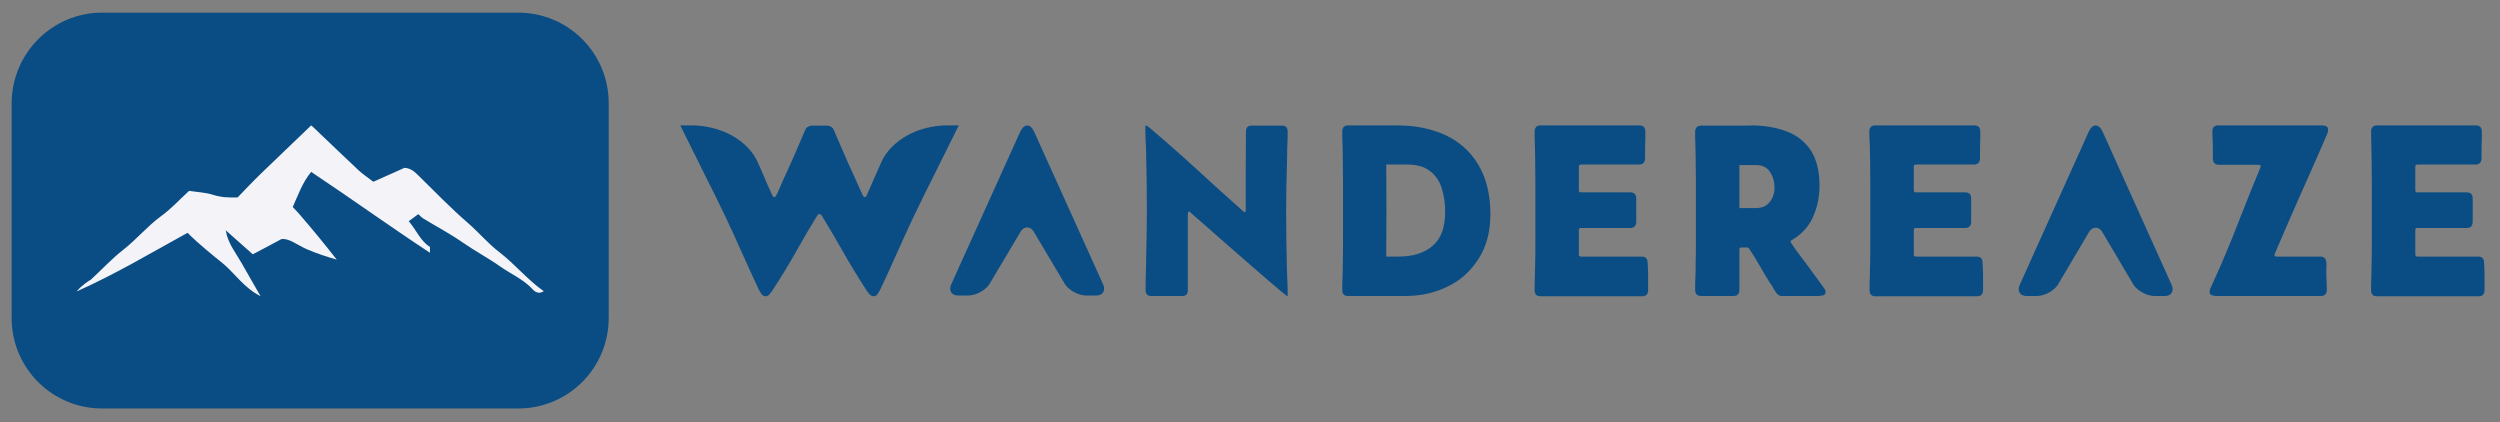 <?xml version="1.0" encoding="utf-8"?>
<!-- Generator: Adobe Illustrator 24.0.1, SVG Export Plug-In . SVG Version: 6.00 Build 0)  -->
<svg version="1.1" id="Layer_1" xmlns="http://www.w3.org/2000/svg" xmlns:xlink="http://www.w3.org/1999/xlink" x="0px" y="0px"
	 viewBox="0 0 989 167" style="enable-background:new 0 0 989 167;" xml:space="preserve">
<rect x="0" y="0" width="989" height="167" fill="#808080" stroke="none"/>
<style type="text/css">
	.st0{fill:#094D84;}
	.st1{fill:#F4F3F8;}
</style>
<g>
	<path class="st0" d="M375,49.6c-0.9,0-1.9,0-2.8,0.1c-5,0.4-9.6,1.8-13.5,4c-4.6,2.6-8.3,6.3-10.2,10.8c-0.6,1.3-1,2.3-1.3,2.9
		c-1.4,3.2-2.8,6.4-4.2,9.6c-0.1,0.1-0.2,0.3-0.3,0.6c-0.1,0.3-0.3,0.4-0.6,0.4c-0.2,0-0.4-0.1-0.6-0.4c-0.2-0.3-0.3-0.5-0.3-0.6
		c-0.1-0.3-0.4-1-1-2.1c-0.5-1.1-1.1-2.5-1.8-4.1c-0.7-1.6-1.4-3.1-2.1-4.6c-0.2-0.5-0.4-0.9-0.6-1.3l-0.3-0.7
		c-0.3-0.7-0.6-1.3-0.8-1.8c-0.4-0.9-0.6-1.5-0.7-1.6l0,0v0l-4.1-9.5c-0.4-1-1.5-1.6-2.8-1.6h-1.2v0h-4.4c-1.3,0-2.4,0.6-2.8,1.6
		l-4.1,9.5v0l0,0c-0.1,0.2-0.3,0.7-0.7,1.6c-0.2,0.5-0.5,1.2-0.8,1.8l-0.3,0.7c-0.2,0.4-0.4,0.8-0.6,1.3c-0.7,1.5-1.4,3-2.1,4.6
		c-0.7,1.6-1.3,2.9-1.8,4.1c-0.5,1.1-0.8,1.9-1,2.1c0,0.1-0.1,0.3-0.3,0.6s-0.4,0.4-0.6,0.4c-0.2,0-0.4-0.1-0.6-0.4
		c-0.1-0.3-0.3-0.5-0.3-0.6c-1.5-3.2-2.9-6.4-4.2-9.6c-0.3-0.6-0.7-1.7-1.3-2.9c-1.9-4.5-5.6-8.2-10.2-10.8c-3.9-2.2-8.6-3.6-13.5-4
		c-0.9-0.1-1.9-0.1-2.8-0.1h-4.3l1,2l8.7,17.5l4,8c1.5,3.1,3,6.2,4.5,9.3c2.2,4.6,4.3,9.3,6.4,14c2.1,4.7,4.2,9.3,6.4,14
		c0.2,0.4,0.5,1,1,1.7c0.4,0.7,1,1.1,1.7,1.1c0.7,0,1.3-0.3,1.8-1c0.5-0.6,0.9-1.2,1.1-1.5c3.4-5.2,6.7-10.6,9.7-16
		c2.5-4.5,5.2-9,7.9-13.4c0.5-0.8,1.3-0.8,1.8,0c2.7,4.4,5.3,8.9,7.9,13.4c3.1,5.5,6.3,10.8,9.7,16c0.2,0.4,0.6,0.9,1.1,1.5
		c0.5,0.6,1.1,1,1.8,1c0.7,0,1.3-0.4,1.7-1.1c0.5-0.7,0.8-1.3,1-1.7c2.2-4.6,4.3-9.3,6.4-14c2.1-4.7,4.2-9.3,6.4-14
		c1.5-3.1,3-6.2,4.5-9.3l4-8l8.7-17.5l1-2H375z"/>
	<path class="st0" d="M509.2,117.1c-0.1,0-0.8-0.5-2.1-1.6c-1.3-1.1-3-2.5-5.1-4.3c-2.1-1.8-4.4-3.8-6.9-6c-2.5-2.2-5.1-4.4-7.7-6.7
		c-2.6-2.3-5-4.4-7.3-6.4c-2.3-2-4.2-3.7-5.8-5.1c-1.6-1.4-2.7-2.3-3.2-2.8c-0.1-0.1-0.2-0.2-0.3-0.3c-0.1-0.1-0.2-0.2-0.4-0.2
		c-0.2,0-0.3,0.1-0.4,0.4c0,0.3-0.1,0.5-0.1,0.6c0,3.4,0,6.8,0,10.3c0,3.4,0,6.9,0,10.3v9.5c0,1.5-0.7,2.3-2.2,2.3h-12.3
		c-1.5,0-2.2-0.8-2.2-2.4c0-1.6,0-5.1,0.1-6.7c0.1-1.6,0.1-3.2,0.1-4.7c0.1-3.3,0.1-6.6,0.2-9.9c0-3.3,0.1-6.6,0.1-9.9
		c0-7.6-0.1-15.2-0.3-22.7c0-1.8-0.1-3.6-0.2-5.4c-0.1-1.8-0.1-3.6-0.1-5.4c0-0.2,0.1-0.3,0.3-0.3c0.2,0,0.4,0.1,0.6,0.2
		c6.4,5.4,12.7,10.9,18.9,16.6c6.2,5.7,12.4,11.3,18.7,16.9c0.1,0.1,0.2,0.2,0.4,0.3c0.1,0.1,0.3,0.2,0.4,0.2c0.2,0,0.4-0.1,0.4-0.4
		c0-0.3,0-0.5,0-0.6c0-4.8,0-9.7,0-14.5c0-4.8,0.1-11.6,0.1-16.4c0-1.5,0.7-2.3,2.2-2.3h12.1c1.5,0,2.2,0.8,2.2,2.4
		c0,1.6,0,3.2-0.1,4.7c-0.1,1.6-0.1,3.2-0.1,4.7c-0.1,3.3-0.2,8.6-0.3,11.9c0,3.3-0.1,6.6-0.1,9.9c0,7.6,0.1,15.2,0.3,22.8
		c0.1,1.8,0.1,3.6,0.2,5.4c0.1,1.8,0.1,3.6,0.1,5.4C509.4,117.1,509.4,117.1,509.2,117.1z"/>
	<path class="st0" d="M533.3,117.1c-1.6,0-2.3-0.8-2.3-2.5c0-1.6,0-3.3,0.1-4.9c0.1-1.6,0.1-3.3,0.1-4.9c0.1-3.6,0.1-7.1,0.1-10.7
		c0-3.6,0-7.2,0-10.8c0-3.6,0-7.1,0-10.7c0-3.6-0.1-7.2-0.1-10.7c0-1.6-0.1-3.3-0.1-4.9c-0.1-1.6-0.1-3.3-0.1-4.9
		c0-1.7,0.8-2.5,2.3-2.5h19.4c7.2,0,13.6,1.3,19.2,3.9c5.5,2.6,9.9,6.5,13,11.8c3.1,5.2,4.7,11.7,4.7,19.5c0,6.7-1.5,12.5-4.5,17.3
		c-3,4.8-7,8.6-12.1,11.1c-5.1,2.6-10.8,3.9-17.1,3.9H533.3z M548.4,101.5h4.8c5.8,0,10.3-1.4,13.6-4.3c3.3-2.8,4.9-7.3,4.9-13.5
		c0-3.5-0.5-6.6-1.4-9.4c-0.9-2.8-2.5-5.1-4.7-6.7c-2.2-1.7-5.2-2.5-9-2.5h-8.2C548.5,77.2,548.5,89.3,548.4,101.5z"/>
	<path class="st0" d="M607.1,52.1c0-1.6,0.8-2.5,2.3-2.5h39.1c1.6,0,2.4,0.8,2.4,2.5c0,1,0,2,0,3c0,1-0.1,2-0.1,3c0,0.8,0,1.6,0,2.3
		c0,0.8,0,1.6,0,2.3c-0.1,1.6-0.9,2.4-2.4,2.4h-23c-0.5,0-0.8,0.3-0.8,0.8l0,9.4c0,0.5,0.2,0.8,0.7,0.8h19.6c1.6,0,2.4,0.8,2.4,2.5
		v9.1c0,1.6-0.8,2.5-2.4,2.5h-19.6c-0.5,0-0.7,0.3-0.7,0.8l0,9.7c0,0.5,0.3,0.8,0.8,0.8h24.1c1.5,0,2.3,0.8,2.3,2.4
		c0.1,1.7,0.2,3.5,0.2,5.4c0,1.9,0,3.7,0,5.4c0,1.7-0.8,2.5-2.4,2.5h-40.2c-1.6,0-2.3-0.8-2.3-2.5c0-1.7,0-3.4,0.1-5
		c0-1.7,0.1-3.4,0.1-5c0.1-3.6,0.1-7.1,0.1-10.6c0-3.5,0-7.1,0-10.6c0-3.5,0-7.1,0-10.6c0-3.5-0.1-7.1-0.1-10.6c0-1.7-0.1-3.4-0.1-5
		C607.1,55.4,607.1,53.8,607.1,52.1z"/>
	<path class="st0" d="M692.6,49.6c5.2,0,9.9,0.8,14,2.3c4.1,1.5,7.3,4,9.7,7.5c2.3,3.5,3.5,8.2,3.5,14.1c0,4.5-0.9,8.6-2.6,12.4
		c-1.7,3.8-4.5,6.8-8.4,9.1c-0.3,0.2-0.5,0.4-0.5,0.6c0,0.1,0.4,0.8,1.2,1.9c0.8,1.1,1.7,2.5,2.9,4c1.2,1.6,2.4,3.2,3.6,4.8
		c1.2,1.6,2.3,3.1,3.2,4.4c0.9,1.3,1.5,2.1,1.8,2.5c0.2,0.3,0.5,0.7,0.8,1.1c0.3,0.4,0.4,0.9,0.4,1.3c0,0.7-0.4,1.1-1.2,1.3
		c-0.8,0.1-1.4,0.2-1.8,0.2h-14.4c-0.8,0-1.4-0.4-2-1.1c-0.5-0.7-1-1.4-1.4-2.2c-0.4-0.8-0.9-1.5-1.4-2.2c-1.4-2.2-2.7-4.4-4-6.7
		c-1.3-2.3-2.7-4.5-4.1-6.6c-0.2-0.3-0.4-0.4-0.6-0.4h-2.4c-0.5,0-0.8,0.3-0.8,0.8c0,2.7,0,5.4,0,8c0,2.7,0,5.3,0,8
		c0,1.6-0.8,2.4-2.3,2.4H673c-1.6,0-2.4-0.8-2.4-2.5s0-3.4,0.1-5c0.1-1.7,0.1-3.4,0.1-5c0.1-3.5,0.1-7.1,0.1-10.6
		c0-3.5,0-7.1,0-10.6c0-3.5,0-7.1,0-10.6c0-3.5-0.1-7-0.1-10.6c0-1.7-0.1-3.4-0.1-5c-0.1-1.7-0.1-3.4-0.1-5s0.8-2.5,2.4-2.5H692.6z
		 M694.8,82.3c2.3,0,4.1-0.8,5.3-2.4c1.3-1.6,1.9-3.5,1.9-5.8c0-2.2-0.6-4.3-1.8-6.1c-1.2-1.8-3-2.7-5.4-2.7h-6.7c0,2.8,0,5.7,0,8.5
		c0,2.8,0,5.7,0,8.5H694.8z"/>
	<path class="st0" d="M739.5,52.1c0-1.6,0.8-2.5,2.3-2.5H781c1.6,0,2.4,0.8,2.4,2.5c0,1,0,2,0,3c0,1-0.1,2-0.1,3c0,0.8,0,1.6,0,2.3
		c0,0.8,0,1.6,0,2.3c-0.1,1.6-0.9,2.4-2.4,2.4h-23c-0.5,0-0.8,0.3-0.8,0.8l0,9.4c0,0.5,0.2,0.8,0.7,0.8h19.6c1.6,0,2.4,0.8,2.4,2.5
		v9.1c0,1.6-0.8,2.5-2.4,2.5h-19.6c-0.5,0-0.7,0.3-0.7,0.8l0,9.7c0,0.5,0.3,0.8,0.8,0.8h24.1c1.5,0,2.3,0.8,2.3,2.4
		c0.1,1.7,0.2,3.5,0.2,5.4c0,1.9,0,3.7,0,5.4c0,1.7-0.8,2.5-2.4,2.5h-40.2c-1.6,0-2.3-0.8-2.3-2.5c0-1.7,0-3.4,0.1-5
		c0-1.7,0.1-3.4,0.1-5c0.1-3.6,0.1-7.1,0.1-10.6c0-3.5,0-7.1,0-10.6c0-3.5,0-7.1,0-10.6c0-3.5-0.1-7.1-0.1-10.6c0-1.7-0.1-3.4-0.1-5
		C739.6,55.4,739.5,53.8,739.5,52.1z"/>
	<path class="st0" d="M921,51.3c0,0.3,0,0.6-0.1,0.9c-0.1,0.3-0.2,0.6-0.3,0.9c-3.4,7.9-6.9,15.8-10.4,23.6s-6.9,15.8-10.3,23.7
		c-0.1,0.2-0.1,0.4-0.1,0.6c0,0.3,0.3,0.5,0.8,0.5h17.3c1.5,0,2.3,0.8,2.4,2.4c0.1,0.7,0.1,1.3,0,2c0,0.7,0,1.3,0,2
		c0,1.1,0,2.3,0.1,3.4c0,1.1,0.1,2.2,0.1,3.3c0,1.7-0.8,2.5-2.4,2.5h-41.4c-0.6,0-1.1-0.1-1.7-0.3c-0.6-0.2-0.9-0.7-0.9-1.4
		c0-0.3,0.1-0.7,0.2-1c0.1-0.3,0.2-0.6,0.4-0.9c0.9-2,1.8-4,2.7-6c0.9-2,1.8-4,2.6-6c2.5-5.8,4.8-11.7,7.1-17.6
		c2.3-5.9,4.7-11.8,7.1-17.6c0.1-0.2,0.1-0.4,0.1-0.6c0-0.3-0.3-0.5-0.8-0.5h-15.7c-1.5,0-2.3-0.8-2.4-2.4c0-0.7,0-1.3,0-2
		c0-0.7,0-1.3,0-2c0-1.1,0-2.3-0.1-3.4c0-1.1-0.1-2.2-0.1-3.3c0-1.7,0.8-2.5,2.4-2.5h40.9c0.6,0,1.1,0.1,1.7,0.3
		C920.7,50.1,921,50.6,921,51.3z"/>
	<path class="st0" d="M938,52.1c0-1.6,0.8-2.5,2.3-2.5h39.1c1.6,0,2.4,0.8,2.4,2.5c0,1,0,2,0,3c0,1-0.1,2-0.1,3c0,0.8,0,1.6,0,2.3
		c0,0.8,0,1.6,0,2.3c-0.1,1.6-0.9,2.4-2.4,2.4h-23c-0.5,0-0.8,0.3-0.8,0.8l0,9.4c0,0.5,0.2,0.8,0.7,0.8h19.6c1.6,0,2.4,0.8,2.4,2.5
		v9.1c0,1.6-0.8,2.5-2.4,2.5h-19.6c-0.5,0-0.7,0.3-0.7,0.8l0,9.7c0,0.5,0.3,0.8,0.8,0.8h24.1c1.5,0,2.3,0.8,2.3,2.4
		c0.1,1.7,0.2,3.5,0.2,5.4c0,1.9,0,3.7,0,5.4c0,1.7-0.8,2.5-2.4,2.5h-40.2c-1.6,0-2.3-0.8-2.3-2.5c0-1.7,0-3.4,0.1-5
		c0-1.7,0.1-3.4,0.1-5c0.1-3.6,0.1-7.1,0.1-10.6c0-3.5,0-7.1,0-10.6c0-3.5,0-7.1,0-10.6c0-3.5-0.1-7.1-0.1-10.6c0-1.7-0.1-3.4-0.1-5
		C938.1,55.4,938,53.8,938,52.1z"/>
	<path class="st0" d="M409.1,52.1l27.3,60.4c1.1,2.4-0.1,4.4-2.7,4.4h-4.1c-2.8,0-6.5-1.9-8.2-4.3l-12.6-21.2
		c-1.3-1.9-3.6-1.9-4.9,0l-12.6,21.2c-1.7,2.4-5.3,4.3-8.2,4.3h-4.1c-2.6,0-3.8-2-2.7-4.4l27.3-60.4
		C405.2,48.8,407.6,48.8,409.1,52.1z"/>
	<path class="st0" d="M831.8,52.1l27.3,60.6c1.1,2.4-0.1,4.4-2.7,4.4h-4.1c-2.8,0-6.5-1.9-8.2-4.3l-12.6-21.3
		c-1.3-1.9-3.6-1.9-4.9,0L814,112.8c-1.7,2.4-5.3,4.3-8.2,4.3h-4.1c-2.6,0-3.8-2-2.7-4.4l27.3-60.6
		C827.8,48.8,830.3,48.8,831.8,52.1z"/>
	<line class="st0" x1="326.4" y1="49.5" x2="326.4" y2="49.6"/>
	<path class="st0" d="M40.4,5H205c19.8,0,35.8,16,35.8,35.8v85c0,19.8-16,35.8-35.8,35.8H40.4c-19.8,0-35.8-16-35.8-35.8v-85
		C4.7,21,20.7,5,40.4,5z"/>
	<path class="st1" d="M170.1,100c-16-10.5-31.2-21.5-47-32c-3.6,4.4-5.1,9.1-7.3,13.9c0.9,1,1.9,1.9,2.7,2.9
		c5,5.8,9.9,11.7,14.7,17.9c-4.1-1.2-7.9-2.4-11.8-4.1c-3.7-1.6-7.1-4.5-10.1-4c-4.5,2.4-7.8,4.2-11.3,6c-3.5-3.1-7.1-6.3-10.7-9.5
		c0.8,5.1,3.9,8.8,6.3,13c2.3,4.1,4.7,8.2,7.5,13.1c-6.5-3.3-10-8.8-14.7-12.8c-4.8-3.9-9.6-7.7-14.2-12.3
		c-14.4,7.9-28.6,16.4-43.9,23.2c0.7-0.7,1.3-1.5,2.1-2.1c0.8-0.7,1.7-1.4,2.6-2c0.4-0.3,1-0.5,1.3-0.9c4.2-3.9,8.1-8.1,12.6-11.6
		c5.2-4.1,9.4-9.2,14.7-13.1c3.9-2.8,7.3-6.5,11.2-10.1c3.1,0.5,6.5,0.6,9.6,1.6c3.1,1,6.2,1.1,9.6,1c2.9-3,5.9-6.2,9.1-9.3
		c6.5-6.3,13.2-12.6,20-19.2c0.9,0.8,1.9,1.7,2.8,2.6c5.4,5.1,10.7,10.3,16.2,15.4c1.8,1.6,3.8,2.9,5.6,4.3c4-1.8,8.2-3.7,12.3-5.5
		c2.5,0.1,4.1,1.6,5.7,3.2c6.4,6.3,12.7,12.8,19.4,18.6c4.3,3.7,8,8.2,12.5,11.6c6.1,4.7,11,10.8,17.5,15.4
		c-2.5,1.6-4.1-0.4-4.9-1.3c-3.6-3.6-8.2-5.6-12.2-8.4c-4.8-3.4-10.1-6.2-15-9.6c-5-3.5-10.4-6.3-15.6-9.5c-0.9-0.6-1.7-1.5-1.9-1.7
		c-1.2,0.9-2.5,1.8-3.8,2.8c3,3.5,4.6,7.8,8.4,10.2C170.1,98.2,170.1,98.7,170.1,100z"/>
</g>
</svg>

